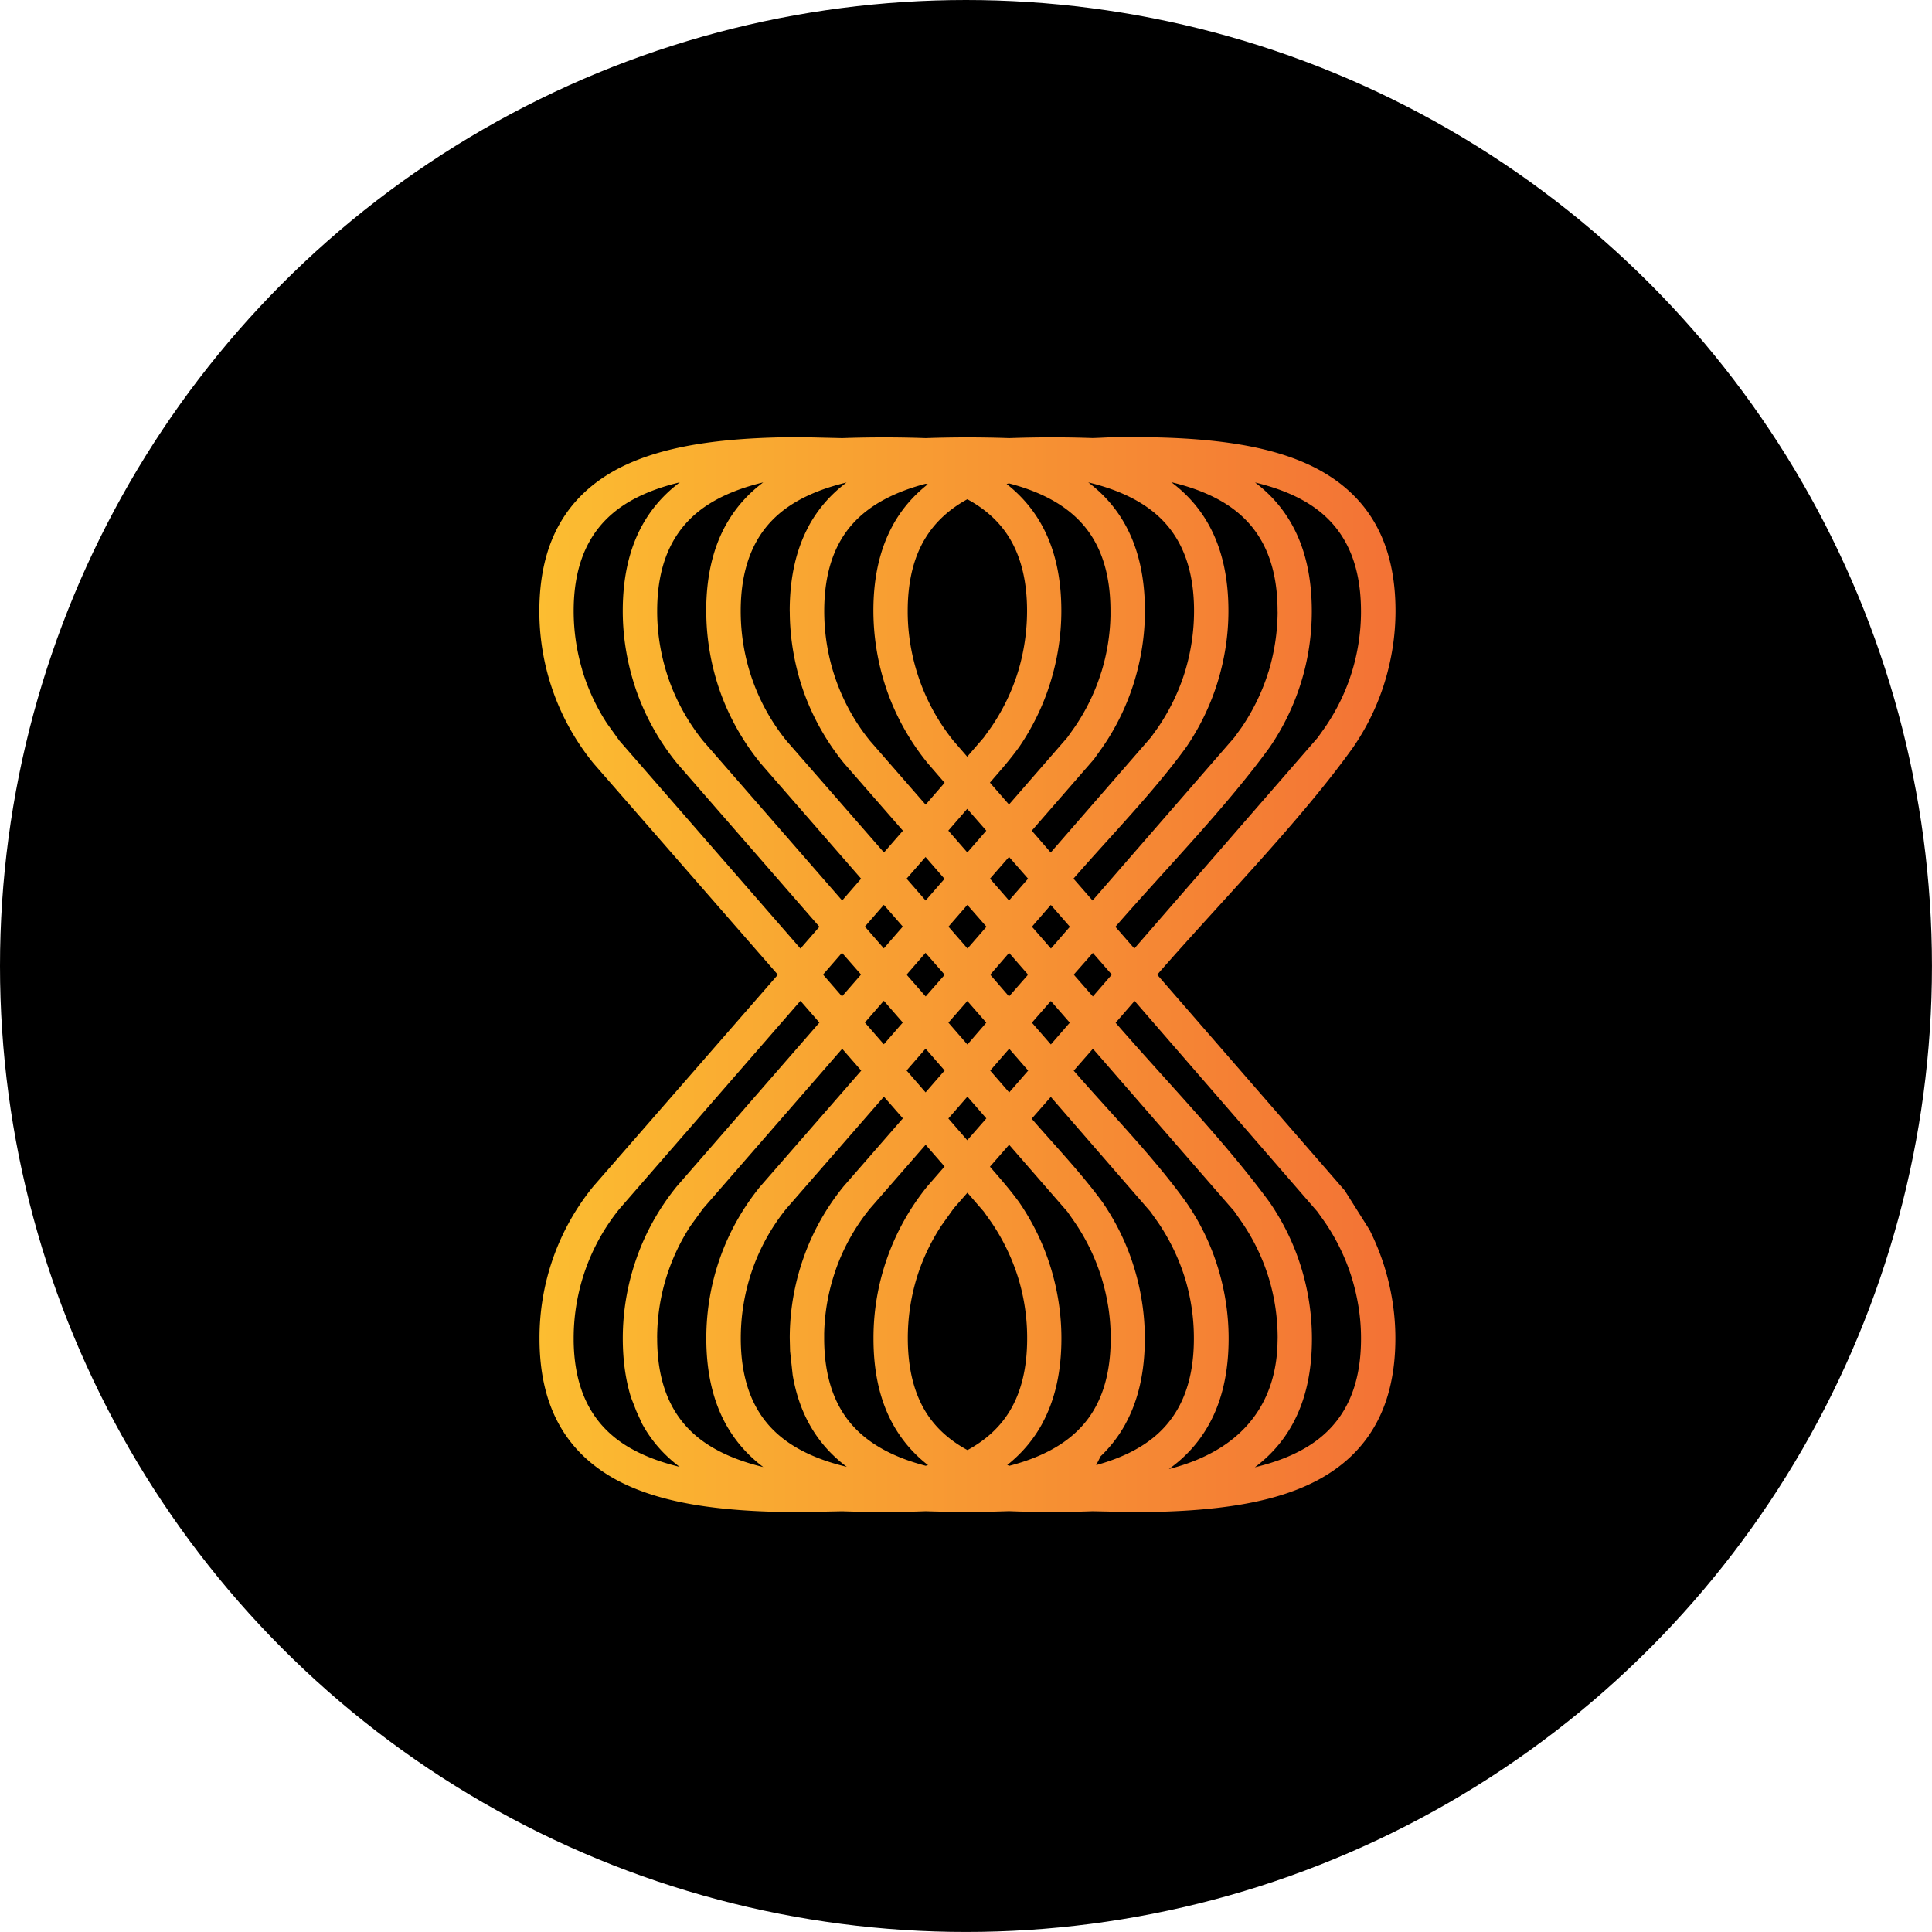 <svg xmlns="http://www.w3.org/2000/svg" xml:space="preserve" width="20" height="20" style="shape-rendering:geometricPrecision;text-rendering:geometricPrecision;image-rendering:optimizeQuality;fill-rule:evenodd;clip-rule:evenodd" viewBox="0 0 593.41 593.41"><defs><linearGradient id="a" gradientUnits="userSpaceOnUse" x1="127.61" y1="298.97" x2="424.29" y2="298.97"><stop offset="0" style="stop-opacity:1;stop-color:#fdc830"/><stop offset="1" style="stop-opacity:1;stop-color:#f37335"/></linearGradient></defs><circle cx="296.7" cy="296.7" r="296.7" style="fill:#000"/><path d="m413.11 365.78 7.56 12c1.84 3.69 3.39 7.51 4.6 11.43 2.18 7.07 3.32 14.45 3.32 21.84 0 10.3-1.99 19.08-5.98 26.32-4.02 7.35-10.14 13.19-18.27 17.45-6.34 3.32-14.03 5.75-23.34 7.32-9.13 1.54-19.91 2.3-32.58 2.3l-12.82-.27c-8.72.32-16.97.32-25.68-.02-8.68.3-16.9.3-25.58.02-8.7.32-16.98.3-25.68.01l-12.75.26c-12.7.02-23.52-.74-32.65-2.27-9.32-1.57-17.05-4.02-23.37-7.33-8.12-4.3-14.21-10.09-18.25-17.46-3.98-7.26-5.95-16.04-5.93-26.35a73.813 73.813 0 0 1 4.24-24.8 73.474 73.474 0 0 1 12.26-21.8l56.71-65.04-56.63-64.93c-5.43-6.68-9.58-14.1-12.37-21.97a73.933 73.933 0 0 1-4.26-24.67c0-10.45 1.99-19.23 5.98-26.47 4.05-7.36 10.14-13.14 18.25-17.42 6.33-3.3 14.03-5.75 23.36-7.34 9.13-1.55 19.94-2.32 32.64-2.32l12.78.3c8.73-.3 16.92-.3 25.65 0 8.72-.3 16.92-.3 25.64 0 8.7-.3 16.92-.32 25.62-.02 3.76-.09 9.32-.56 12.87-.27 12.69-.02 23.45.75 32.58 2.29 9.33 1.58 17.03 4.02 23.39 7.35 8.12 4.28 14.22 10.06 18.25 17.42 3.99 7.24 5.96 16.02 5.96 26.31 0 7.43-1.15 14.8-3.32 21.87a73.493 73.493 0 0 1-9.6 19.88c-16.24 22.78-41.43 48.29-60.28 69.98l57.71 66.4zm-41.72 71.62c-2.99 5.46-7.11 10.06-12.37 13.81 5.95-1.51 11.47-3.73 16.25-6.81 9.74-6.28 16.4-16.26 17.09-30.77l.07-2.66c0-6.33-.94-12.64-2.79-18.63a62.938 62.938 0 0 0-8.25-17l-2.26-3.26-43.44-49.96-5.9 6.74c11.25 12.95 24.67 26.64 34.55 40.42a72.65 72.65 0 0 1 9.7 19.94c2.18 7.05 3.33 14.44 3.33 21.86 0 10.3-1.98 19.08-5.98 26.32zm-169.54-26.41v.39c.08 16.48 6.31 26.6 16.15 32.7 4.71 2.93 10.28 5.03 16.44 6.52-4.85-3.65-8.68-8.04-11.54-13.23-3.97-7.26-5.96-16-5.96-26.31 0-8.57 1.47-16.94 4.26-24.8 2.77-7.83 6.94-15.24 12.27-21.79l31.06-35.63-5.85-6.71-42.76 49.12-3.82 5.26a63.224 63.224 0 0 0-7.64 16.48 62.909 62.909 0 0 0-2.62 18zm-6.41 22.4-1.62-4.15c-1.68-5.41-2.53-11.47-2.53-18.18 0-8.49 1.48-16.87 4.27-24.73 2.75-7.85 6.92-15.27 12.24-21.84l43.88-50.4-5.82-6.69-55.59 63.9a62.836 62.836 0 0 0-10.43 18.59 63.256 63.256 0 0 0-3.64 21.16v.91c.24 16.76 6.97 26.87 17.43 32.85l1.38.75c4.1 2.14 8.71 3.76 13.74 4.98-4.85-3.64-8.68-8.02-11.5-13.17l-1.81-3.97zm27.46-272.05c2.84-5.16 6.68-9.55 11.52-13.17-6.15 1.48-11.73 3.57-16.42 6.49-9.9 6.15-16.15 16.39-16.15 32.99-.02 7.26 1.26 14.45 3.63 21.21 2.37 6.7 5.92 13.03 10.41 18.63l42.78 49.1 5.82-6.7-30.88-35.45c-5.43-6.68-9.61-14.12-12.4-21.95-2.76-7.82-4.25-16.13-4.28-24.51l-.02-.33c0-10.29 1.99-19.07 5.98-26.31zm166.71 45.03a64.498 64.498 0 0 0 2.81-18.22l-.02-.53c0-16.65-6.23-26.85-16.13-33.01-4.71-2.93-10.32-5.03-16.5-6.5 4.89 3.66 8.75 8.06 11.58 13.23 3.99 7.25 5.96 16.02 5.96 26.31 0 7.39-1.14 14.77-3.32 21.84a74.088 74.088 0 0 1-9.6 19.93c-9.98 13.79-23.37 27.47-34.67 40.45l5.86 6.72 43.54-50.08 2.31-3.19c3.54-5.24 6.33-10.99 8.17-16.97zM278.46 328.8l5.83 6.72 5.85-6.72-5.85-6.71-5.83 6.71zm24.5 14.72-5.82-6.69-5.85 6.71 5.8 6.68 5.86-6.7zm-43.84 20.86 18.2-20.88-5.83-6.66-29.96 34.39a62.712 62.712 0 0 0-10.38 18.57 63.995 63.995 0 0 0-3.62 21.13v.39c.07 14.34 4.74 23.83 12.35 30.04 5.36 4.37 12.3 7.29 20.22 9.18-4.87-3.64-8.73-8.04-11.57-13.22-2.44-4.44-4.12-9.42-5.06-14.98l-.8-7.36-.1-3.96c0-8.56 1.48-16.92 4.27-24.79 2.75-7.83 6.9-15.25 12.28-21.85zm-2.36 25.46a63.358 63.358 0 0 0-3.62 19.74V411c0 12.14 3.29 20.84 8.85 26.99 5.43 6.01 13.23 9.84 22.33 12.21l.72-.19c-4.55-3.54-8.17-7.8-10.88-12.75-3.95-7.23-5.89-15.97-5.87-26.21a73.532 73.532 0 0 1 4.24-24.75 73.941 73.941 0 0 1 12.25-21.86l5.35-6.15-5.82-6.68-17.13 19.64a62.836 62.836 0 0 0-10.43 18.59zm45.36-17.75-4.98-5.75-4.21 4.81-3.82 5.35c-3.36 5.14-5.96 10.7-7.67 16.45a63.59 63.59 0 0 0-2.61 17.99c0 9.63 2.01 17.01 5.48 22.69 3.11 5.04 7.53 8.89 12.85 11.76 5.3-2.87 9.74-6.73 12.85-11.78 3.49-5.67 5.48-13.04 5.48-22.53.02-6.33-.93-12.64-2.77-18.64a64.385 64.385 0 0 0-8.27-17.08l-2.32-3.27zm17.97 65.22c-2.68 4.9-6.25 9.11-10.72 12.66l.69.23c9.11-2.37 16.86-6.18 22.26-12.16 5.56-6.12 8.83-14.84 8.83-26.98.02-6.34-.99-12.69-2.85-18.7a63.752 63.752 0 0 0-8.23-17l-2.2-3.16-17.92-20.59-5.89 6.74c3.3 3.82 6.02 6.89 8.95 10.89 4.26 6.2 7.51 12.95 9.68 19.98 2.18 7.07 3.32 14.45 3.32 21.84 0 10.27-1.97 19-5.93 26.24zm25.58.08a40.851 40.851 0 0 1-7.61 9.9l-1.38 2.71c6.85-1.89 12.88-4.61 17.67-8.52 7.67-6.27 12.35-15.88 12.35-30.34.02-6.33-.93-12.65-2.77-18.65a64.533 64.533 0 0 0-8.27-17.08l-2.33-3.27-30.58-35.23-5.87 6.7c7.29 8.41 15.21 16.69 21.76 25.65 4.26 6.2 7.51 12.95 9.67 19.98 2.18 7.07 3.32 14.45 3.32 21.84 0 10.3-1.99 19.08-5.98 26.32zm-41.53-108.56 5.83 6.71 5.83-6.71-5.83-6.71-5.83 6.71zm-12.83-14.72 5.83 6.71 5.8-6.71-5.82-6.66-5.82 6.66zm24.46-44.23-5.85-6.68-5.85 6.68 5.85 6.71 5.85-6.71zm-24.5-14.76 5.85 6.71 5.82-6.69-5.86-6.7-5.8 6.68zm44.77-21.96-19.13 21.98 5.82 6.71 30.81-35.42 2.24-3.13c3.54-5.24 6.33-10.99 8.17-16.97a64.06 64.06 0 0 0 2.8-18.68c0-14.45-4.69-24.06-12.37-30.32-5.35-4.36-12.25-7.28-20.12-9.17 4.82 3.64 8.63 8.03 11.44 13.16 3.99 7.28 5.96 16.05 5.96 26.35 0 7.39-1.14 14.75-3.32 21.82a73.272 73.272 0 0 1-9.6 19.87l-2.71 3.8zm2.24-26.74a62.859 62.859 0 0 0 2.8-17.24v-1.55c0-12.13-3.28-20.83-8.84-26.95-5.45-6.02-13.22-9.84-22.34-12.21l-.72.19c4.52 3.54 8.15 7.79 10.86 12.73 3.98 7.26 5.95 15.99 5.95 26.23 0 7.38-1.14 14.77-3.32 21.84-2.16 7.06-5.43 13.81-9.6 19.93-2.95 4.07-5.66 7.11-9.02 10.99l5.86 6.73 17.9-20.57 2.24-3.15c3.6-5.25 6.39-11.02 8.22-16.98zm-45.44 21.1 4.24 4.89 5.08-5.88 2.26-3.14c3.6-5.26 6.39-11.03 8.24-17a64.65 64.65 0 0 0 2.8-18.76c0-9.45-2-16.84-5.48-22.51-3.11-5.05-7.53-8.9-12.87-11.78-5.27 2.88-9.68 6.75-12.8 11.81-3.51 5.67-5.51 13.05-5.51 22.53-.02 7.24 1.26 14.45 3.64 21.2a63.226 63.226 0 0 0 10.4 18.64zm-18.68-66.07c2.69-4.93 6.3-9.16 10.8-12.7l-.63-.17c-9.11 2.39-16.9 6.2-22.33 12.19-5.56 6.12-8.84 14.82-8.84 26.93 0 7.37 1.25 14.53 3.64 21.26 2.37 6.68 5.89 13.03 10.43 18.6l17.08 19.59 5.83-6.72-5.21-6.03c-5.43-6.67-9.6-14.12-12.38-21.95a75.06 75.06 0 0 1-4.29-24.75c-.02-10.25 1.95-19 5.91-26.25zm-25.64-.11c2.84-5.14 6.67-9.52 11.49-13.14-7.9 1.89-14.82 4.79-20.15 9.14-7.67 6.27-12.35 15.88-12.35 30.35 0 7.37 1.25 14.53 3.64 21.26a62.96 62.96 0 0 0 10.43 18.59l29.93 34.3 5.82-6.69-18.07-20.7c-5.44-6.68-9.61-14.12-12.4-21.95-2.75-7.82-4.24-16.13-4.28-24.51l-.02-.33c0-10.29 1.99-19.07 5.98-26.31zm41.59 108.59-5.83-6.7-5.82 6.65 5.85 6.71 5.8-6.66zm12.87 14.7-5.86-6.69-5.8 6.68 5.85 6.72 5.82-6.7zm-18.66 21.43 5.85-6.66-5.89-6.74-5.82 6.71 5.86 6.69zm25.62-13.39-5.79 6.7 5.77 6.68 5.85-6.68-5.83-6.7zm7.01-8.04 5.85 6.71 5.82-6.69-5.86-6.7-5.8 6.68zm-39.66-.03-5.82-6.68-5.82 6.68 5.82 6.69 5.82-6.69zm-18.67 21.45 5.85-6.72-5.85-6.68-5.82 6.69 5.82 6.7zm18.67 8.02-5.82-6.69-5.82 6.69 5.82 6.68 5.82-6.68zm39.66.04 5.82 6.69 5.82-6.69-5.82-6.66-5.82 6.66zm18.72-21.42-5.87 6.66 5.87 6.71 5.82-6.71-5.82-6.66zm82.36-104.9c0-17.48-6.79-27.83-17.43-33.9-4.41-2.52-9.52-4.36-15.11-5.7 4.82 3.64 8.65 8.04 11.47 13.19 3.99 7.28 5.96 16.05 5.96 26.35 0 7.37-1.1 14.76-3.26 21.75a73.791 73.791 0 0 1-9.6 19.93c-13.36 18.47-32.26 37.75-47.47 55.25l5.82 6.68 56.34-64.8 2.24-3.15c3.6-5.25 6.39-11 8.22-16.95a62.923 62.923 0 0 0 2.82-18.66zm-239.24 17.9a63.694 63.694 0 0 0 7.66 16.53l3.83 5.32 55.58 63.81 5.82-6.69-43.72-50.21c-5.43-6.68-9.6-14.13-12.4-22-2.78-7.92-4.28-16.29-4.28-24.77 0-10.32 1.99-19.1 5.98-26.34 2.85-5.16 6.7-9.55 11.54-13.19-5.62 1.34-10.75 3.2-15.17 5.73-10.64 6.09-17.43 16.46-17.43 33.76 0 6.17.9 12.24 2.61 18.04zm218.2 231.76c-2.84 5.17-6.69 9.58-11.57 13.22 5.63-1.35 10.75-3.2 15.19-5.75 10.66-6.09 17.43-16.46 17.43-33.76.02-6.36-1-12.7-2.85-18.73a63.98 63.98 0 0 0-8.23-17.01l-2.33-3.27-56.14-64.72-5.83 6.71c15.26 17.61 33.74 36.63 47.31 55.15 4.26 6.2 7.51 12.93 9.68 19.99a74.33 74.33 0 0 1 3.31 21.87c0 10.3-1.98 19.06-5.98 26.31z" style="fill:url(#a);fill-rule:nonzero"/></svg>